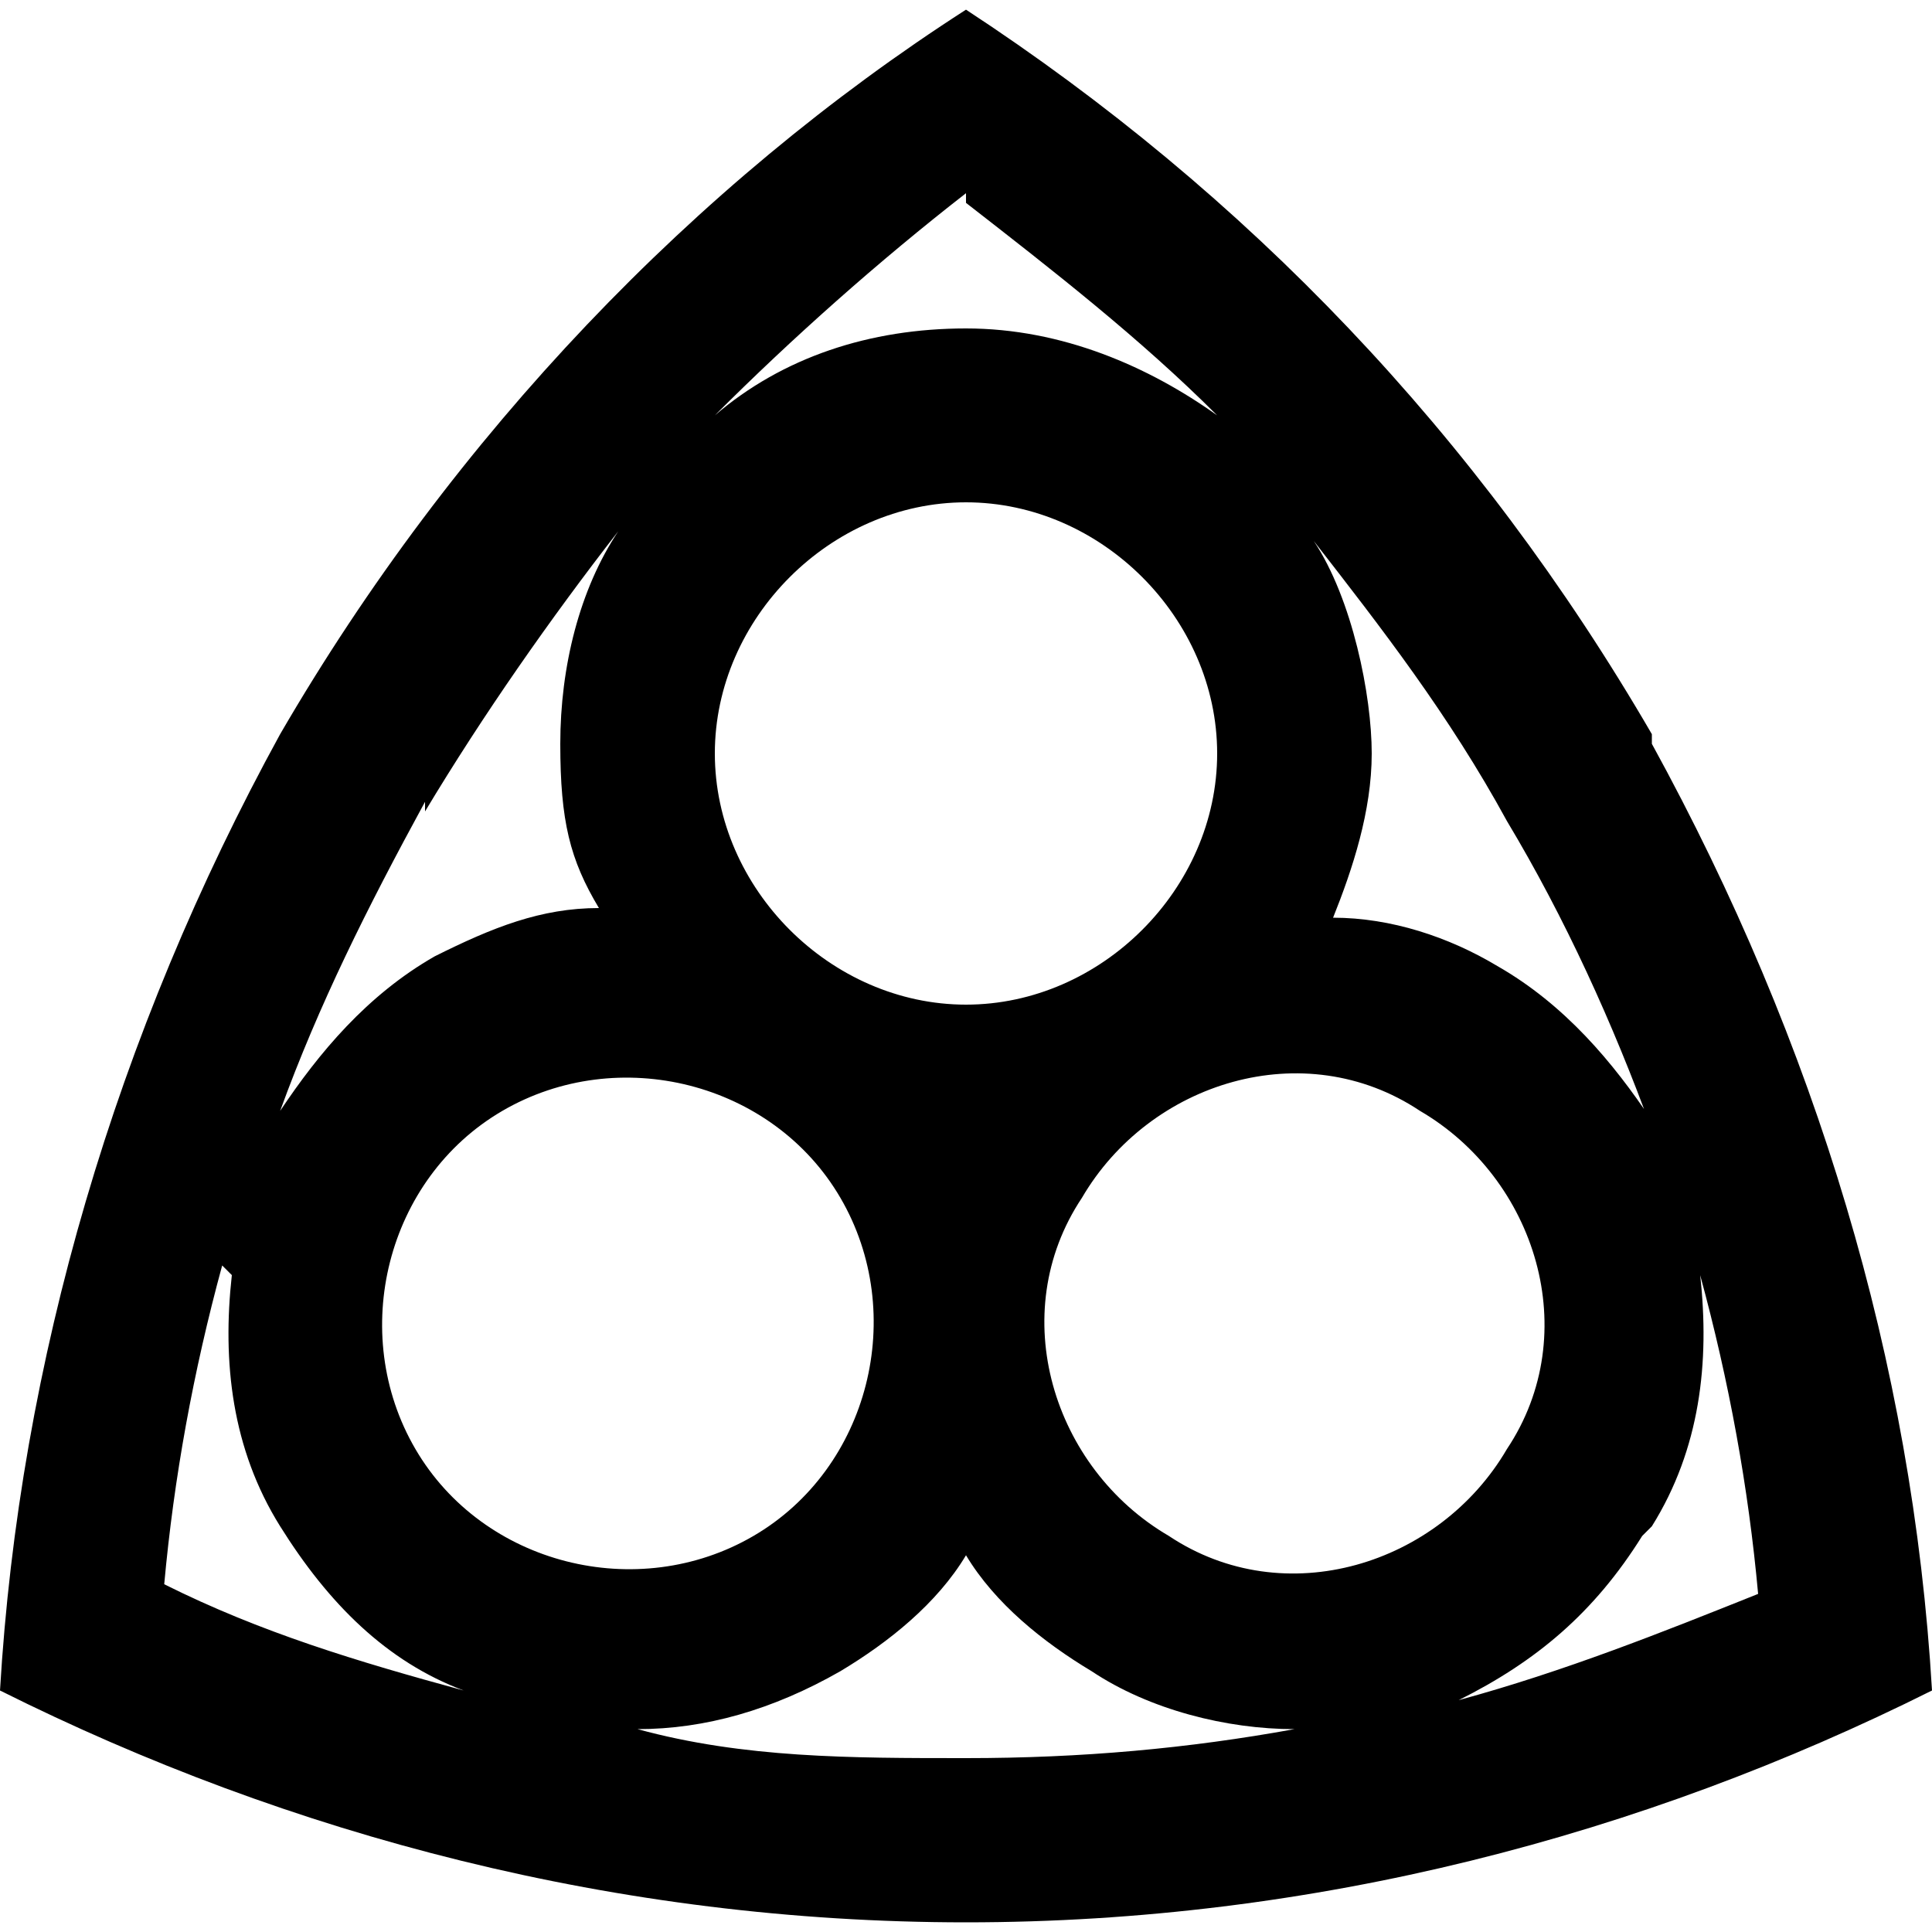 <svg viewBox="0 0 20 20" width="20" height="20"><path d="M17.1 7.6C15.3 4.5 12.9 2 10 .1 7.2 1.9 4.7 4.5 2.9 7.6 1.2 10.7.2 14.1 0 17.5c3 1.5 6.4 2.4 10 2.4s7-.9 10-2.4c-.2-3.4-1.2-6.7-2.9-9.8zM4.3 15c-.7-1.2-.3-2.8.9-3.5 1.2-.7 2.8-.3 3.5.9.7 1.2.3 2.8-.9 3.5-1.2.7-2.8.3-3.5-.9zm3.1-7.2c0-1.4 1.2-2.6 2.6-2.6s2.6 1.2 2.6 2.6-1.2 2.6-2.6 2.6-2.6-1.2-2.6-2.6zm3.8 4.6c.7-1.2 2.3-1.7 3.5-.9 1.2.7 1.7 2.3.9 3.5-.7 1.2-2.3 1.7-3.5.9-1.2-.7-1.7-2.3-.9-3.5zm5.9 3.4c.5-.8.6-1.7.5-2.6.3 1.1.5 2.2.6 3.3-1 .4-2 .8-3.1 1.1.8-.4 1.4-.9 1.9-1.7zm0-4.2c-.4-.6-.9-1.2-1.6-1.6-.5-.3-1.1-.5-1.7-.5.2-.5.4-1.1.4-1.7s-.2-1.6-.6-2.2c.7.9 1.4 1.8 2 2.9.6 1 1.1 2.1 1.5 3.2zM10 2.1c.9.7 1.8 1.4 2.6 2.2-.7-.5-1.6-.9-2.6-.9s-1.9.3-2.6.9C8.2 3.5 9.1 2.7 10 2zM4.4 8.4c.6-1 1.3-2 2-2.9-.4.6-.6 1.4-.6 2.2s.1 1.2.4 1.7c-.6 0-1.1.2-1.7.5-.7.4-1.2 1-1.6 1.6.4-1.1.9-2.1 1.5-3.2zm-2 4.8c-.1.9 0 1.8.5 2.6s1.1 1.4 1.9 1.7c-1.1-.3-2.1-.6-3.1-1.1.1-1.1.3-2.2.6-3.3zm4.2 4.7c.7 0 1.4-.2 2.1-.6.5-.3 1-.7 1.3-1.2.3.5.8.9 1.3 1.2.6.4 1.4.6 2.1.6-1.1.2-2.2.3-3.4.3s-2.3 0-3.4-.3z"/></svg>